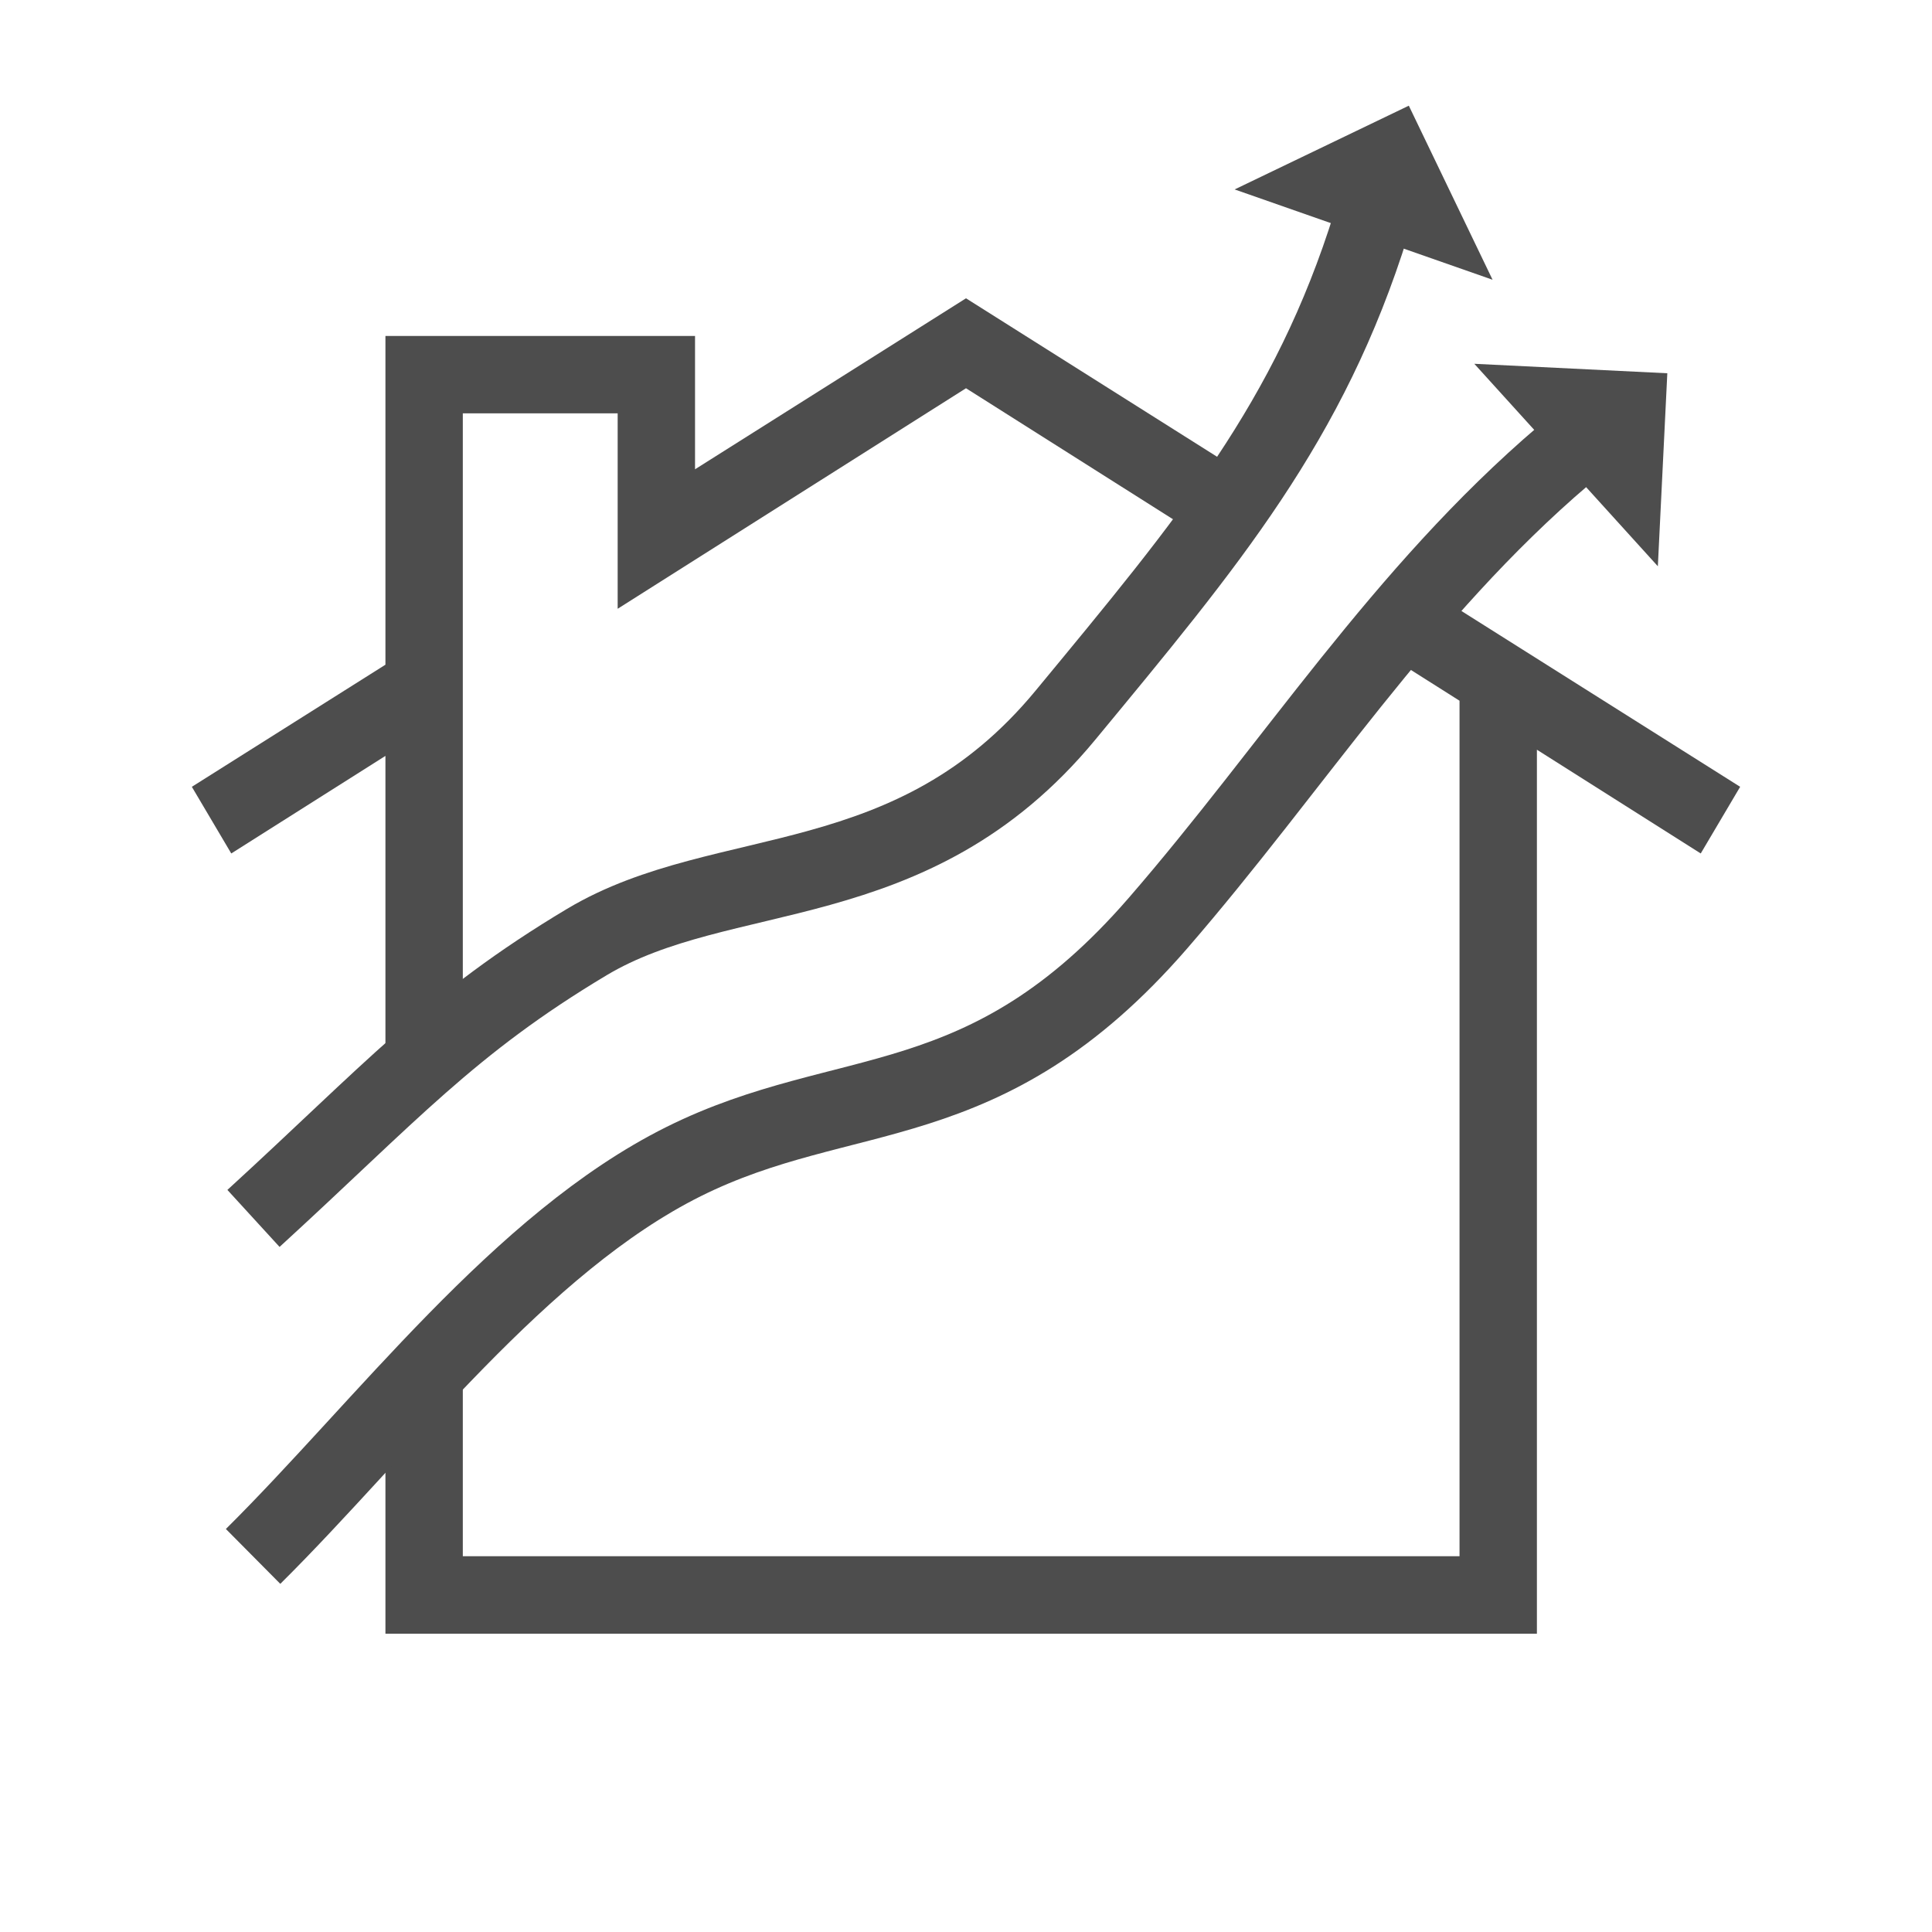 <?xml version="1.0" encoding="UTF-8"?>
<!DOCTYPE svg PUBLIC "-//W3C//DTD SVG 1.1//EN" "http://www.w3.org/Graphics/SVG/1.1/DTD/svg11.dtd">
<!-- Creator: CorelDRAW 2017 -->
<svg xmlns="http://www.w3.org/2000/svg" xml:space="preserve" width="200px" height="200px" version="1.1" style="shape-rendering:geometricPrecision; text-rendering:geometricPrecision; image-rendering:optimizeQuality; fill-rule:evenodd; clip-rule:evenodd"
viewBox="0 0 200 200"
 xmlns:xlink="http://www.w3.org/1999/xlink">
 <defs>
  <style type="text/css">
   <![CDATA[
    .str0 {stroke:#4D4D4D;stroke-width:8;stroke-miterlimit:22.926}
    .fil0 {fill:none}
    .fil1 {fill:#4D4D4D}
   ]]>
  </style>
 </defs>
 <g id="Вентиляция">
  <path class="fil0" d="M102 85.56c0,13.25 17.5,21.5 0,35.73 -17.5,14.23 0,23.14 0,35.27"/>
  <path class="fil1" d="M159.1 77.61l16.96 10.74 4.08 -6.9 -33.26 -20.98 -4.21 6.74 8.42 5.33 0 88.56 -103.18 0 0 -20.35 -8.01 6.45 0 21.92 119.2 0 0 -91.51zm-111.19 29.18l0 -64 16.03 0 0 20.23 36.06 -22.83 25.12 15.9 5.08 -6.15 -30.2 -19.06 -28.05 17.7 0 -13.8 -32.05 0 0 34.03 -20.04 12.64 4.08 6.9 15.96 -10.1 0 36.58 8.01 -8.04z"/>
  <path class="fil0 str0" d="M26.24 126.13c14.15,-12.95 20.33,-20.13 34.51,-28.61 14.18,-8.47 33.65,-4.24 49.54,-23.48 14.83,-17.95 25.26,-30.35 31.66,-50.89"/>
  <path class="fil0 str0" d="M26.2 161.12c13.62,-13.51 27.65,-32.43 44.54,-40.86 16.88,-8.42 31.15,-3.97 49.12,-24.68 14,-16.15 25.27,-34.15 42.01,-48.43"/>
  <polygon class="fil1" points="145.84,10.94 154.51,28.96 127.81,19.61 "/>
  <polygon class="fil1" points="172.6,38.64 171.62,58.62 152.62,37.66 "/>
 </g>
</svg>
